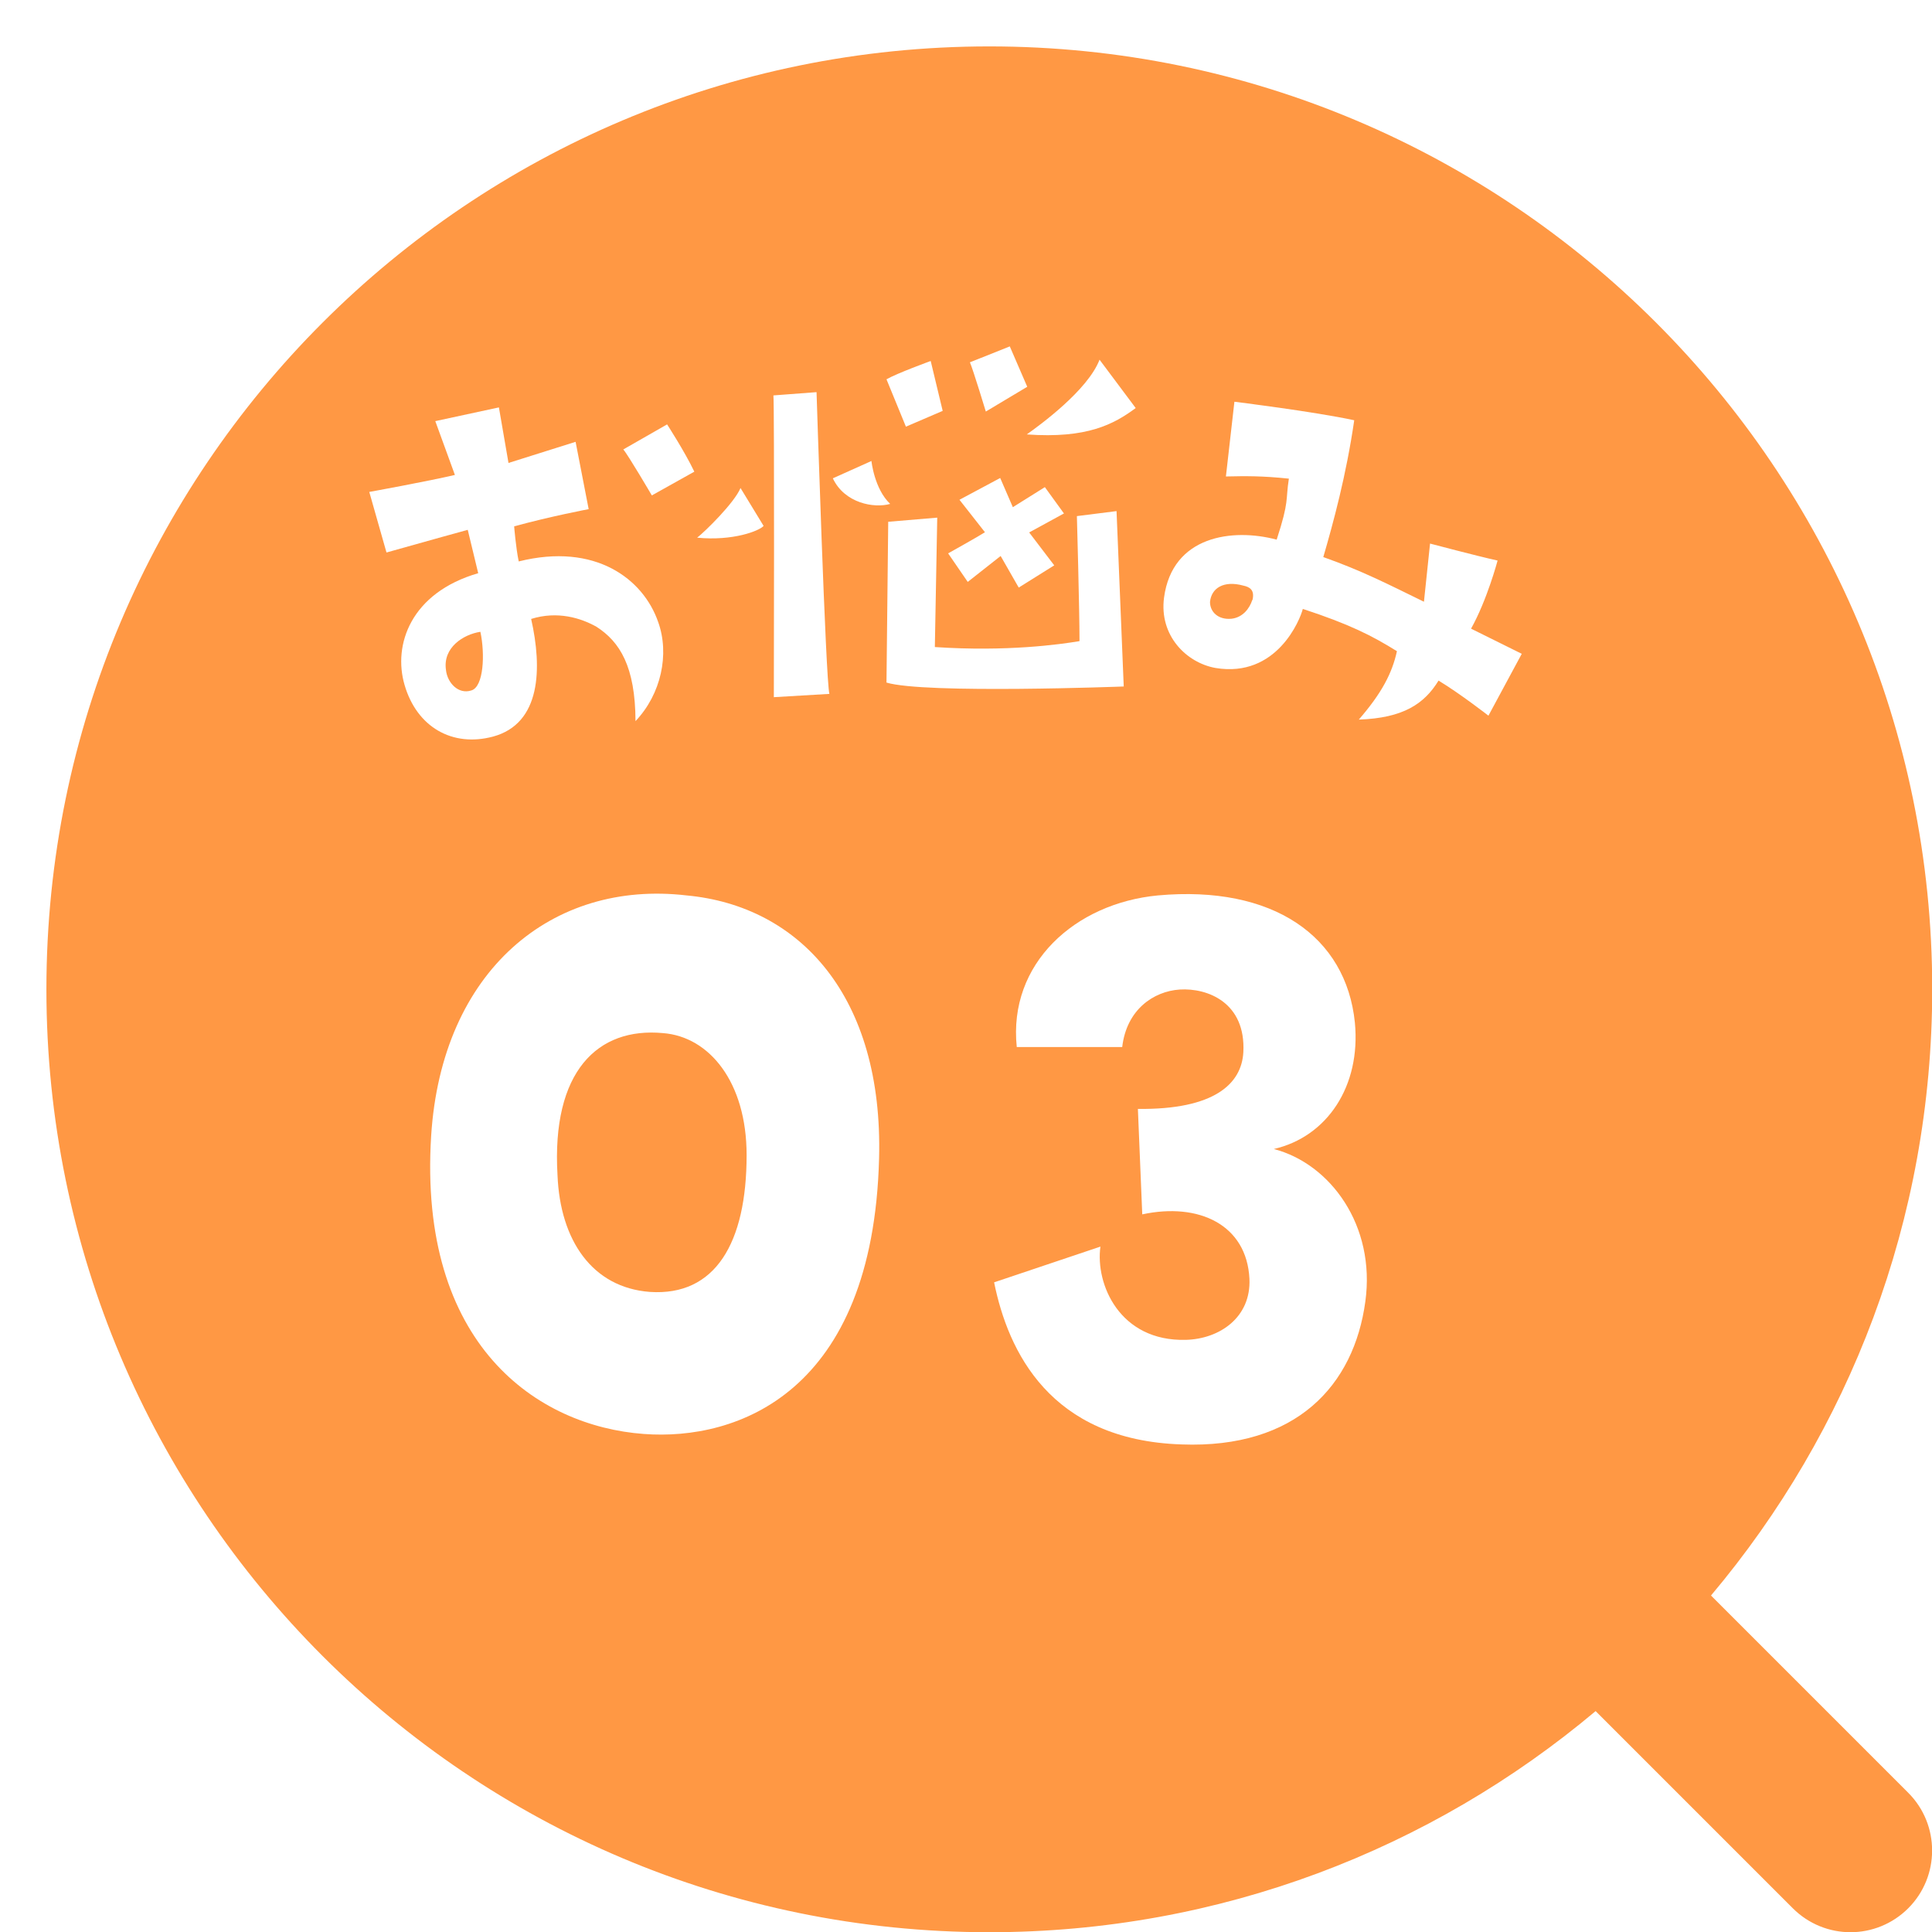 <?xml version="1.0" encoding="UTF-8"?><svg id="_イヤー_2" xmlns="http://www.w3.org/2000/svg" width="88.68" height="88.68" xmlns:xlink="http://www.w3.org/1999/xlink" viewBox="0 0 88.68 88.68"><defs><style>.cls-1{fill:#fff;}.cls-2{fill:#ff9844;filter:url(#drop-shadow-1);}</style><filter id="drop-shadow-1" filterUnits="userSpaceOnUse"><feOffset dx="2.13" dy="2.13"/><feGaussianBlur result="blur" stdDeviation="0"/><feFlood flood-color="#4f4946" flood-opacity=".2"/><feComposite in2="blur" operator="in"/><feComposite in="SourceGraphic"/></filter></defs><g id="_像"><g><path class="cls-2" d="M76.41,71.1c6.33-7.52,10.15-17.22,10.15-27.83C86.56,19.38,67.18,0,43.28,0S0,19.38,0,43.28s19.38,43.28,43.28,43.28c10.6,0,20.3-3.82,27.83-10.15l9.05,9.05c.73,.73,1.69,1.1,2.65,1.1s1.92-.37,2.65-1.1c1.46-1.46,1.46-3.84,0-5.3l-9.05-9.05Z"/><g><path class="cls-1" d="M21.95,26.31l-.48-1.99s-1.93,.53-3.73,1.04l-.79-2.78s2.7-.49,3.93-.78l-.9-2.47,2.92-.63,.44,2.55,3.08-.97,.6,3.09s-1.75,.33-3.42,.79c0,0,.08,1,.21,1.61,3.52-.88,5.72,.81,6.4,2.78,.53,1.47,.14,3.31-1.04,4.55-.01-2.51-.72-3.64-1.79-4.33-.71-.4-1.79-.74-3-.36,.51,2.26,.46,4.8-1.75,5.4-1.87,.5-3.5-.44-4.06-2.37-.54-1.84,.28-4.23,3.38-5.13Zm-.31,5.38c.56-.17,.63-1.66,.41-2.69-.78,.12-1.73,.72-1.58,1.75,.06,.59,.57,1.14,1.17,.94Zm8.28-8.95s-1.09-1.86-1.31-2.11l2.01-1.15s.8,1.23,1.25,2.17l-1.95,1.09Z"/><path class="cls-1" d="M35.05,24.14c-.2,.23-1.41,.7-3.05,.54,.36-.28,1.71-1.6,1.99-2.28l1.06,1.74Zm.47,7.87s.03-13.48-.02-13.86l1.98-.15s.42,13.27,.59,13.85l-2.54,.15Zm2.72-10.06l1.76-.79s.13,1.28,.86,1.97c-.74,.21-2.09-.03-2.63-1.17Zm3.34-2.37l-.89-2.17c.49-.28,2.03-.84,2.03-.84l.55,2.29-1.7,.73Zm7.97,9.84c0-1.46-.12-5.73-.12-5.73l1.82-.23,.33,8.05s-9.15,.35-10.89-.18l.08-7.38,2.25-.19-.11,5.94c3.31,.22,5.73-.12,6.63-.27Zm-.7-5.86l-1.61,.88,1.15,1.51-1.63,1.02-.83-1.45-1.51,1.19-.9-1.31s1.45-.81,1.69-.97l-1.17-1.49,1.87-1,.58,1.34,1.47-.92,.87,1.2Zm-1.71-5.8l-1.89,1.13s-.57-1.88-.73-2.26l1.83-.73,.8,1.85Zm3.33-1.25l1.66,2.22c-1,.74-2.23,1.41-5,1.21,.62-.44,2.8-2.03,3.34-3.43Z"/><path class="cls-1" d="M67.51,28.85l2.34,1.16-1.53,2.84s-1.31-1.02-2.29-1.61c-.65,1.06-1.61,1.72-3.66,1.79,1.05-1.21,1.53-2.13,1.75-3.14-1.14-.71-2.18-1.24-4.32-1.94-.12,.48-1.19,3.18-4.01,2.71-1.33-.24-2.59-1.48-2.36-3.23,.38-2.84,3.14-3.2,5.17-2.66,.59-1.81,.4-1.78,.56-2.8-1.24-.13-1.97-.12-2.89-.1l.39-3.43s3.65,.45,5.5,.85c-.37,2.54-.96,4.7-1.42,6.28,1.78,.63,2.94,1.23,4.62,2.05l.28-2.67s2.11,.56,3.1,.78c0,0-.48,1.81-1.22,3.13Zm-10.02-1.31c.11-.46-.13-.6-.42-.66-.91-.25-1.47,.12-1.53,.75,0,.46,.38,.83,.99,.77,.52-.06,.83-.48,.95-.86Z"/></g><g><path class="cls-1" d="M19.79,52.14c.48-7.6,5.56-11.76,11.72-11.04,5.2,.48,9.04,4.64,8.84,12.08-.28,10.76-6.52,12.96-10.8,12.64-4.88-.36-10.36-4.08-9.76-13.68Zm5.8,1.8c.12,3,1.6,5.16,4.24,5.36,3,.2,4.44-2.24,4.44-6.28,0-3.36-1.72-5.44-3.84-5.6-3-.28-5.12,1.76-4.84,6.52Z"/><path class="cls-1" d="M50.51,57.22c-.24,1.72,.88,4.36,3.92,4.28,1.56-.04,3-1.04,2.92-2.8-.12-2.48-2.32-3.52-4.92-2.96l-.2-4.84c3.52,.04,4.76-1.16,4.84-2.6,.12-2.28-1.64-2.96-2.92-2.88-1.2,.08-2.44,.92-2.64,2.64h-4.84c-.4-3.84,2.68-6.6,6.48-6.96,5.28-.48,8.64,1.88,9.04,5.84,.28,2.92-1.28,5.24-3.72,5.8,2.6,.68,4.68,3.52,4.2,7-.52,3.84-3.16,6.76-8.44,6.56-6.04-.2-7.96-4.28-8.6-7.44l4.88-1.64Z"/></g></g></g></svg>